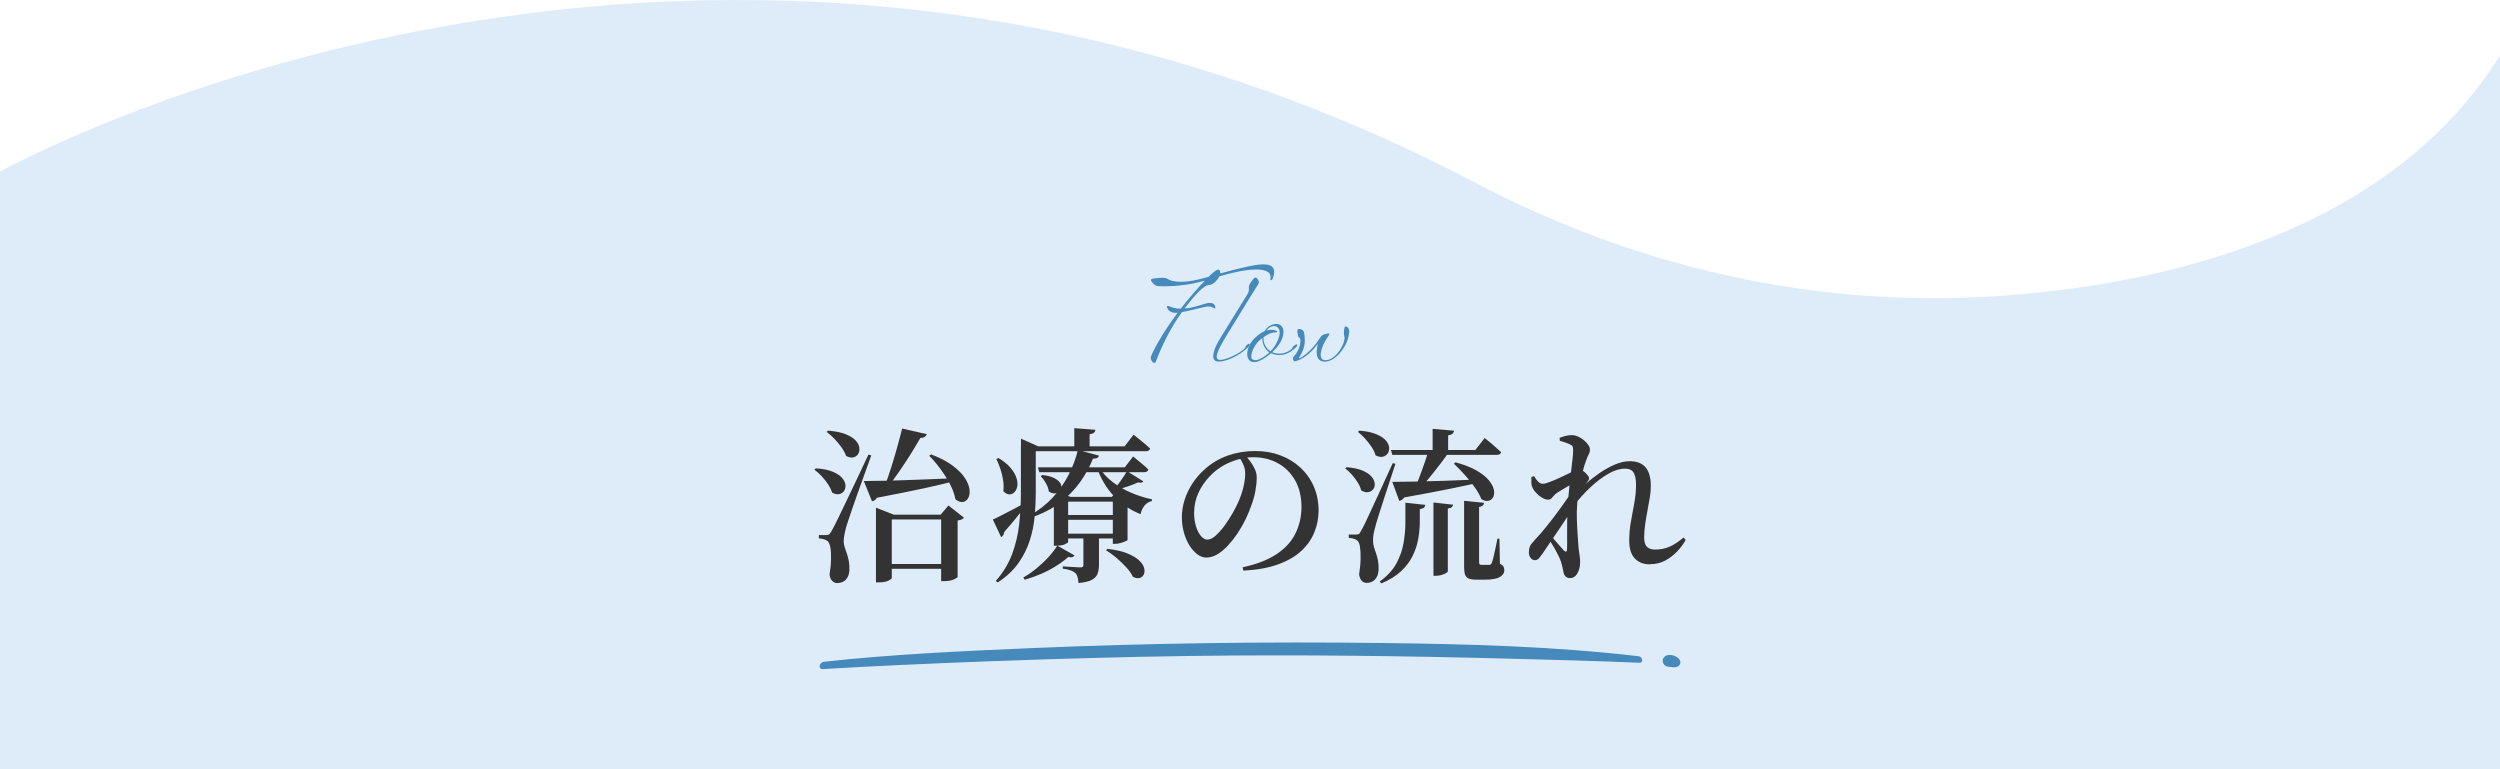 <?xml version="1.0" encoding="UTF-8"?><svg id="_レイヤー_3" xmlns="http://www.w3.org/2000/svg" viewBox="0 0 390 120"><defs><style>.cls-1{fill:#deecfa;}.cls-2{fill:#458abb;}.cls-3{fill:#333;}</style></defs><path class="cls-1" d="M390,8.62c-16.94,27.31-51.82,36.02-79.92,37.66-27.67,1.61-55.16-4.77-79.69-17.66C109.96-34.68,0,26.77,0,26.77v58.1h390V8.62Z"/><rect class="cls-1" y="69" width="390" height="1192"/><path class="cls-3" d="M127.26,73.06c1.09.07,1.97.24,2.63.52.66.28,1.15.6,1.47.97.32.37.5.74.53,1.1.03.36-.04.68-.22.94s-.43.42-.75.49c-.32.07-.69,0-1.1-.23-.14-.43-.36-.87-.65-1.31-.29-.44-.63-.86-1-1.26-.37-.4-.75-.74-1.13-1.01l.23-.21ZM128.93,83.46c.17,0,.3-.03.39-.08.09-.05.21-.21.36-.47.1-.17.19-.33.27-.48.08-.15.19-.35.32-.62.14-.27.33-.65.56-1.13.23-.48.55-1.14.94-1.96.39-.82.89-1.87,1.5-3.13.61-1.27,1.34-2.83,2.21-4.68l.44.13c-.24.68-.52,1.44-.83,2.3-.31.86-.63,1.74-.95,2.64-.32.9-.62,1.76-.91,2.57-.29.81-.53,1.53-.74,2.16-.21.62-.36,1.07-.44,1.35-.12.43-.23.86-.31,1.29-.09.42-.13.79-.13,1.1.02.33.07.65.17.95.1.3.2.62.33.96.12.34.22.72.3,1.13.08.42.11.9.09,1.46-.02.61-.2,1.09-.53,1.46-.34.36-.79.55-1.37.55-.28,0-.53-.1-.75-.31-.23-.21-.37-.54-.44-.99.14-.9.22-1.72.23-2.47.02-.74-.02-1.36-.12-1.86-.1-.49-.25-.81-.46-.95-.17-.12-.37-.21-.58-.27-.22-.06-.46-.1-.74-.12v-.52h1.2ZM129.19,67.18c1.11.09,2.02.27,2.72.55.7.28,1.23.61,1.57.99.35.38.54.76.58,1.14.04.38-.02.71-.19.97-.17.27-.43.44-.75.52s-.7,0-1.12-.22c-.16-.43-.4-.88-.73-1.35-.33-.47-.7-.91-1.1-1.33-.41-.42-.81-.77-1.21-1.07l.23-.21ZM134.75,75.04c.83,0,1.98-.02,3.46-.05,1.47-.03,3.15-.09,5.04-.16,1.89-.07,3.85-.15,5.88-.23l.03.39c-1.39.36-3.08.76-5.08,1.2-2,.43-4.43.92-7.29,1.46-.09.17-.2.3-.34.39-.14.09-.28.14-.42.16l-1.27-3.15ZM136.65,80.29v-1.09l2.78,1.09h7.31l1.22-1.43,2.42,1.9c-.07.1-.18.2-.34.27-.16.08-.37.13-.65.17v8.81c0,.07-.2.19-.58.38-.39.18-.91.27-1.55.27h-.44v-9.62h-7.7v9.13c0,.1-.18.24-.53.42-.36.17-.85.26-1.5.26h-.44v-10.56ZM140.73,66.85l3.85.88c-.05.17-.16.31-.31.42-.16.1-.38.16-.68.16-.4.69-.88,1.49-1.43,2.38-.56.89-1.14,1.79-1.77,2.7-.62.91-1.24,1.76-1.85,2.54h-.57c.35-.88.69-1.86,1.03-2.93.34-1.07.66-2.14.96-3.22.3-1.08.56-2.06.77-2.92ZM138.03,87.98h9.88v.75h-9.88v-.75ZM145.26,70.88c1.39.54,2.5,1.12,3.35,1.76.85.63,1.48,1.27,1.9,1.91.42.64.66,1.23.73,1.77.07.54,0,.98-.18,1.34-.19.36-.46.57-.81.64-.35.07-.75-.06-1.2-.39-.14-.78-.42-1.58-.86-2.4-.43-.82-.94-1.62-1.51-2.39-.57-.77-1.14-1.44-1.72-2.02l.29-.21Z"/><path class="cls-3" d="M154.88,81.04c.29-.12.72-.32,1.26-.6.55-.28,1.17-.6,1.86-.96.69-.36,1.4-.75,2.13-1.14l.13.29c-.38.47-.88,1.08-1.48,1.85-.61.76-1.32,1.6-2.13,2.52,0,.16-.04.31-.13.45-.09.15-.2.26-.34.35l-1.3-2.76ZM159.27,69.63v-1.2l2.7,1.2h-.39v7.25c0,1.18-.06,2.4-.17,3.65-.11,1.26-.36,2.5-.75,3.74-.39,1.24-.98,2.42-1.77,3.55-.79,1.13-1.87,2.14-3.24,3.04l-.31-.23c1.14-1.3,1.99-2.7,2.55-4.19.55-1.49.92-3.04,1.1-4.65.18-1.61.27-3.23.27-4.86v-7.31ZM155.76,71.45c.83.5,1.47,1.02,1.91,1.56.44.54.74,1.05.9,1.55.16.49.2.94.12,1.33-.08.39-.23.7-.47.92-.23.23-.5.33-.79.31-.3-.02-.6-.18-.91-.49.07-.55.06-1.14-.04-1.74-.1-.61-.24-1.2-.43-1.77s-.4-1.07-.62-1.51l.34-.16ZM164.94,85.12l2.7,1.53c-.09.12-.2.21-.34.26-.14.05-.36.04-.65-.03-.49.45-1.09.91-1.81,1.36-.72.46-1.5.88-2.35,1.25-.85.37-1.73.69-2.63.95l-.23-.34c.73-.42,1.43-.91,2.11-1.47.68-.56,1.3-1.15,1.86-1.77.56-.62,1.01-1.2,1.34-1.76ZM168.16,70.2l3.3.88c-.05.14-.14.25-.27.34-.13.09-.36.13-.69.13-.49,1.25-1.16,2.47-2.01,3.67-.86,1.2-1.92,2.28-3.19,3.24-1.27.96-2.75,1.72-4.45,2.27l-.21-.34c1.39-.76,2.58-1.69,3.59-2.78,1.01-1.09,1.83-2.27,2.48-3.55.65-1.27,1.13-2.56,1.44-3.86ZM160.93,69.63h14.51l1.4-1.82c.35.28.65.52.92.74.27.22.55.45.85.7.29.25.56.49.81.72-.07.28-.3.42-.7.42h-17.78v-.75ZM161.92,72.9h13.55l1.3-1.69c.54.45.99.83,1.37,1.13.37.3.71.6,1,.9-.05.28-.28.42-.68.42h-16.33l-.21-.75ZM162.6,74.1c.8.09,1.42.25,1.86.48s.75.49.92.75c.17.27.23.53.18.78-.05.25-.17.46-.36.61-.19.16-.43.24-.72.25-.29,0-.58-.1-.87-.32-.05-.42-.2-.85-.46-1.29-.25-.44-.52-.8-.79-1.08l.23-.18ZM166.63,77.51v7.05c0,.07-.16.18-.49.34-.33.16-.78.23-1.35.23h-.39v-6.97l1.07-1.25,1.51.6h-.34ZM165.59,77.51h8.92v.75h-8.92v-.75ZM165.59,80.34h8.92v.75h-8.92v-.75ZM165.64,83.25h8.92v.75h-8.92v-.75ZM169.02,83.67h2.42v4.45c0,.52-.07.98-.22,1.38-.15.4-.45.72-.9.96-.45.24-1.14.41-2.08.49-.02-.35-.06-.65-.13-.91s-.18-.47-.34-.62c-.16-.16-.39-.29-.69-.42-.3-.12-.73-.22-1.29-.29v-.36c.47.03.86.06,1.18.08.32.02.62.03.91.05.29.02.49.03.61.03.23,0,.37-.03.43-.1.06-.07.09-.18.09-.34v-4.39ZM167.59,66.79l3.3.26c-.02.17-.09.32-.22.44-.13.12-.36.21-.69.26v2.29h-2.39v-3.25ZM171.52,72.98c.52.83,1.21,1.58,2.08,2.24.87.66,1.83,1.21,2.89,1.66,1.06.45,2.13.79,3.22,1.01l-.03.29c-.43.09-.8.3-1.1.65-.3.35-.52.81-.66,1.38-1.58-.64-2.93-1.55-4.07-2.73-1.14-1.18-2.02-2.62-2.67-4.32l.34-.18ZM172.76,85.62c1.25.14,2.27.37,3.08.7.81.33,1.42.69,1.85,1.09.42.4.69.79.79,1.18.1.39.09.73-.04,1.01-.13.29-.34.47-.64.56-.29.09-.65.03-1.07-.18-.23-.49-.57-.98-1.04-1.49-.47-.51-.98-1-1.53-1.47-.55-.47-1.09-.86-1.61-1.17l.21-.23ZM173.62,77.51h-.18l1.04-1.09,2.18,1.64c-.07.07-.17.14-.29.22s-.28.13-.47.17v5.77c0,.05-.11.13-.33.22-.22.1-.47.19-.77.27-.29.09-.56.13-.81.13h-.39v-7.33ZM175.81,73.5l2.55,1.59c-.12.21-.39.26-.81.16-.36.17-.87.37-1.52.6-.65.23-1.3.41-1.94.55l-.18-.23c.23-.24.46-.53.7-.86.24-.33.47-.66.69-.99.22-.33.39-.6.51-.81Z"/><path class="cls-3" d="M193.82,88.5c2.15-.45,3.9-1.12,5.27-2.02,1.36-.89,2.36-1.97,2.99-3.24.63-1.27.95-2.66.95-4.19s-.33-2.94-.98-4.09c-.65-1.15-1.54-2.05-2.67-2.68-1.13-.63-2.41-.95-3.85-.95-1.2,0-2.4.26-3.61.77-1.21.51-2.27,1.23-3.17,2.17-.78.81-1.39,1.7-1.82,2.67-.43.96-.65,1.99-.65,3.08,0,.75.1,1.43.29,2.07.19.63.45,1.14.77,1.52.32.38.65.57,1,.57.4,0,.83-.21,1.3-.62.47-.42.93-.93,1.38-1.55.45-.62.87-1.26,1.25-1.92.38-.67.68-1.26.91-1.78.31-.69.57-1.44.77-2.24.2-.8.3-1.52.3-2.16,0-.5-.09-.96-.27-1.38-.18-.42-.39-.81-.64-1.17l1.04-.18c.26.28.52.59.77.95.25.36.46.73.64,1.13.17.4.26.81.26,1.22,0,.64-.07,1.35-.21,2.12-.14.77-.36,1.54-.65,2.3-.23.66-.52,1.36-.87,2.09-.36.74-.77,1.46-1.23,2.16-.47.7-.97,1.34-1.5,1.92-.53.58-1.08,1.04-1.66,1.39-.58.35-1.17.52-1.75.52-.49,0-.95-.17-1.4-.51s-.86-.8-1.23-1.39c-.37-.59-.66-1.27-.87-2.03-.21-.76-.31-1.56-.31-2.39s.13-1.69.4-2.59c.27-.89.68-1.76,1.22-2.61.55-.85,1.23-1.63,2.04-2.34,1.06-.92,2.24-1.61,3.55-2.07,1.31-.46,2.72-.69,4.22-.69s2.76.23,3.95.68c1.2.45,2.24,1.09,3.13,1.92.89.83,1.59,1.82,2.08,2.95.49,1.14.74,2.38.74,3.73,0,1.16-.21,2.28-.64,3.35-.42,1.07-1.1,2.05-2.01,2.91-.92.87-2.13,1.58-3.63,2.13-1.5.55-3.32.88-5.47.99l-.1-.55Z"/><path class="cls-3" d="M210.07,72.88c1.06.09,1.9.27,2.54.55.63.28,1.09.6,1.38.96.29.36.44.72.47,1.07.03.35-.06.64-.26.88-.2.24-.46.39-.78.44s-.68-.04-1.08-.29c-.1-.42-.29-.83-.55-1.25-.26-.42-.56-.81-.9-1.2-.34-.38-.68-.7-1.03-.96l.21-.21ZM211.58,83.38c.17,0,.3-.02.39-.07.09-.04.2-.2.34-.48.1-.17.2-.35.3-.53.09-.18.23-.45.4-.81.17-.36.42-.89.75-1.6.33-.71.78-1.68,1.34-2.9s1.29-2.8,2.17-4.74l.42.1c-.19.59-.41,1.26-.66,2.02-.25.75-.51,1.53-.77,2.33-.26.8-.51,1.56-.74,2.29-.23.73-.44,1.37-.61,1.92-.17.55-.29.95-.34,1.2-.12.4-.22.8-.29,1.21-.07.41-.1.77-.08,1.08,0,.31.05.62.14.94s.2.64.33.99c.12.35.22.73.3,1.16.08.42.11.91.09,1.44-.04.62-.22,1.11-.56,1.47-.34.36-.78.53-1.31.53-.28,0-.52-.1-.74-.31s-.36-.54-.43-.99c.14-.9.22-1.73.23-2.48.02-.75-.02-1.38-.1-1.89-.09-.5-.23-.82-.44-.96-.16-.12-.34-.21-.55-.27-.21-.06-.46-.1-.75-.12v-.52h1.17ZM212.08,67.18c1.07.09,1.95.27,2.61.55.67.28,1.16.6,1.48.96.32.36.5.73.53,1.1.03.37-.04.69-.22.95-.18.26-.44.43-.77.51-.33.08-.7,0-1.12-.22-.12-.43-.33-.88-.64-1.33-.3-.45-.64-.88-1.01-1.29-.37-.41-.74-.75-1.1-1.03l.23-.21ZM219.23,78.42l3.12.34c-.02.17-.09.32-.21.43-.12.11-.34.19-.65.22v2.24c-.02.8-.1,1.63-.26,2.5-.16.87-.44,1.72-.86,2.57-.42.85-1.01,1.64-1.79,2.38-.78.74-1.81,1.37-3.09,1.91l-.26-.29c1.16-.83,2.02-1.76,2.59-2.79.56-1.03.94-2.1,1.13-3.2.19-1.1.29-2.15.29-3.13v-3.17ZM216.99,70.2h13.16l1.46-1.87c.35.28.65.53.92.75.27.23.55.47.84.73.29.26.56.5.81.73-.07.28-.3.42-.7.42h-16.28l-.21-.75ZM217.2,75.17c.81,0,1.94-.01,3.37-.04,1.43-.03,3.05-.07,4.86-.13,1.81-.06,3.69-.13,5.63-.22l.03.42c-1.35.31-3.01.67-4.98,1.07-1.97.4-4.32.84-7.06,1.33-.09.16-.2.28-.34.36-.14.09-.28.15-.42.18l-1.09-2.96ZM222.84,70.38h3.3c-.47.68-1,1.4-1.59,2.17-.59.77-1.18,1.51-1.77,2.22-.59.71-1.12,1.32-1.59,1.82h-.65c.24-.52.51-1.15.79-1.9.29-.74.56-1.5.83-2.27.27-.77.49-1.45.66-2.04ZM223.49,66.9l3.35.29c-.02.17-.1.32-.23.45-.14.13-.37.22-.7.27v2.78h-2.42v-3.8ZM223.62,78.39l3.07.34c-.02.14-.09.26-.21.38-.12.11-.33.19-.62.22v9.83c0,.05-.1.13-.29.25-.19.11-.43.21-.7.29-.28.08-.55.12-.83.12h-.42v-11.41ZM227.05,72.12c1.33.36,2.42.78,3.26,1.26.84.48,1.48.98,1.92,1.51.44.53.71,1.02.81,1.48.09.46.06.85-.09,1.16-.16.31-.4.51-.73.59-.33.08-.7,0-1.12-.25-.24-.61-.61-1.25-1.09-1.92s-1.01-1.33-1.59-1.96c-.57-.63-1.11-1.18-1.61-1.65l.23-.21ZM228.4,78.13l3.12.31c-.04.36-.3.58-.78.65v8.61c0,.16.03.26.08.33.05.06.16.09.31.09h1.22c.09-.02.16-.04.21-.08.05-.03.1-.12.16-.26.07-.14.15-.41.25-.81.09-.4.2-.86.31-1.38.11-.52.22-1.04.32-1.56h.31l.08,3.93c.28.12.46.26.55.42s.13.35.13.57c0,.45-.24.81-.72,1.08-.48.27-1.28.4-2.4.4h-1.2c-.57,0-1-.06-1.27-.19s-.46-.35-.55-.65c-.09-.3-.13-.71-.13-1.21v-10.24Z"/><path class="cls-3" d="M239.44,87.39c-.24,0-.46-.11-.65-.34-.19-.23-.29-.52-.29-.88,0-.33.05-.62.14-.87.09-.25.27-.51.53-.77.31-.33.73-.8,1.25-1.4.52-.61,1.07-1.29,1.66-2.05.59-.76,1.17-1.54,1.74-2.34.57-.8,1.07-1.56,1.51-2.29l.08,2.78c-.35.54-.72,1.1-1.1,1.7-.39.6-.79,1.2-1.21,1.81-.42.61-.83,1.21-1.24,1.81s-.79,1.17-1.16,1.73c-.21.29-.4.55-.58.77-.18.22-.41.33-.69.35ZM241.55,77.95c-.33,0-.68-.11-1.04-.34-.36-.22-.69-.51-.98-.84s-.48-.67-.58-1c-.05-.21-.07-.43-.06-.68,0-.24.01-.47.01-.68l.42-.13c.21.36.42.65.64.87.22.22.46.32.74.32.21,0,.54-.09,1-.26.46-.17.96-.38,1.49-.62.54-.24,1.04-.48,1.5-.71.46-.23.8-.41,1.03-.53.19-.1.35-.16.48-.18.13-.02.26,0,.4.08.17.07.36.19.56.36.2.17.37.35.52.53.15.18.22.32.22.43,0,.17-.06.33-.17.47-.11.14-.26.31-.43.52-.28.31-.55.66-.83,1.05-.28.39-.56.78-.83,1.18l.1-1.56c.07-.14.15-.33.23-.56.09-.23.16-.44.21-.61-.35.14-.73.33-1.16.56-.42.23-.83.47-1.21.7s-.7.43-.96.59c-.17.12-.33.26-.46.43-.13.16-.26.31-.39.43-.13.12-.28.18-.46.18ZM245.03,90.19c-.36,0-.63-.09-.81-.27s-.29-.45-.34-.79c-.07-.35-.14-.67-.21-.96-.07-.29-.17-.61-.31-.96-.09-.21-.2-.45-.35-.74-.15-.29-.31-.59-.49-.91-.18-.32-.37-.63-.57-.94-.2-.3-.39-.59-.58-.84l.34-.55c.21.28.46.59.75.94.29.35.58.68.87,1,.29.32.5.56.64.71.31.29.48.22.49-.23.02-.49.02-1.12.01-1.91,0-.79,0-1.65.01-2.59.02-.94.06-1.85.13-2.73.05-.83.12-1.66.21-2.5.09-.83.18-1.62.27-2.37.1-.75.17-1.41.23-1.99.06-.58.09-1.03.09-1.34,0-.29-.04-.5-.1-.61-.07-.11-.23-.22-.47-.32-.17-.09-.39-.17-.64-.26-.25-.09-.54-.17-.87-.26l-.03-.47c.31-.12.62-.22.92-.3.3-.08.62-.12.95-.12s.66.07,1,.22c.34.15.65.34.92.57.28.23.5.48.68.74s.26.49.26.7c0,.29-.06.56-.2.79-.13.23-.27.58-.43,1.03-.12.31-.25.72-.39,1.23-.14.51-.27,1.08-.4,1.7-.13.62-.25,1.25-.35,1.89-.1.63-.17,1.22-.21,1.76-.07.83-.09,1.69-.06,2.57.03.88.07,1.71.13,2.48.06.77.11,1.43.14,1.96.05.45.1.84.16,1.18.05.34.08.67.08,1,0,.42-.06.81-.19,1.2-.13.38-.3.69-.52.92-.22.23-.47.35-.77.35ZM257.41,88.04c-.99,0-1.78-.3-2.37-.91-.59-.61-.88-1.54-.88-2.81,0-1.02.09-2.02.27-2.99.18-.97.36-1.94.53-2.9.17-.96.26-1.91.26-2.85,0-.81-.13-1.43-.38-1.85-.25-.42-.7-.62-1.34-.62-.8,0-1.66.26-2.59.79-.93.53-1.85,1.23-2.78,2.09-.93.87-1.79,1.82-2.59,2.86l.08-1.72c.52-.52,1.12-1.08,1.81-1.69.68-.61,1.41-1.17,2.17-1.69.76-.52,1.54-.95,2.34-1.29.8-.34,1.57-.51,2.31-.51,1.11,0,1.93.33,2.47.97.54.65.81,1.61.81,2.87,0,.57-.05,1.18-.16,1.82-.1.64-.23,1.32-.36,2.03-.14.71-.26,1.42-.36,2.12-.1.7-.16,1.39-.16,2.07s.14,1.16.42,1.46c.28.29.71.44,1.3.44.81,0,1.56-.15,2.25-.45.68-.3,1.41-.78,2.17-1.42l.34.36c-.33.61-.77,1.2-1.31,1.78-.55.58-1.17,1.06-1.87,1.44-.7.38-1.5.57-2.38.57Z"/><path class="cls-2" d="M190.38,42.65c5.22-1.42,6.42-1.52,7.42-1.34,1.58.28.8,2.12.66,2.3-.14.18-.32.12-.28-.08.44-2.16-3.8-1.66-7.96-.42-.24.5-.94,1.34-1.58,1.34-.82,0-2.24,1.56-3.86,3.68,1.54-.1,3.14-.8,3.7-.86.7-.06,1.02.08,1.1.66.06.5-.3-.1-.94-.12-.88-.02-2.36.56-4.26.88-1.92,2.64-3.36,5.82-4.08,7.74-.2.54-1-.24-.72-.9.72-1.7,2.28-4.26,4.14-6.74-1.18.12-1.54-.5-1.62-.74-.28-.84.58.16,2.1.1,1.26-1.62,2.6-3.18,3.76-4.36-1.86.5-4.12.94-6.98.86-.38,0-.7-.04-1-.34-.86-.88-.36-.84.96-.96,1.28-.12,1.1.28,1.98.48,1.66.36,3.68-.1,5.62-.64.14-.14,1.4-1.48,1.7-1.04.1.16.14.3.14.5Z"/><path class="cls-2" d="M190.3,52.86c.62-1,4.04-6.52,4.22-6.84.24-.44.36-.62.3-1.08s.34-.96.68-1.4c.34-.44.58-.26.84.26.1.2,0,.44-.06.54-.14.24-.84,1.32-1.3,2.08-1.76,2.9-3.58,5.78-4.1,6.7-.66,1.16-1.44,2.58-.88,2.94.34.22,1.32-.04,2.26-.48.92-.44,1.6-.94,1.88-1.2.22-.2.1-.34.32-.52.32-.26.48-.32.5-.12s-.28.48-.78.88c-.3.24-.82.68-1.86,1.18-1,.48-2.24.76-2.68.52-.84-.48-.12-2.2.66-3.46Z"/><path class="cls-2" d="M198.46,54.94c.98.44,2.16.24,3.02-.48.2-.18.1-.3.32-.48.32-.26.56-.34.58-.14.02.2-.38.54-.92.92-.9.64-2.02.86-3.2.34-.82.74-2.48,1.92-3.32,1.14-.6-.56-.6-2.1.82-3.52.54-.52,1.04-.86,1.5-1.06.96-1.6,3.44-1.62,2.88.74-.22.92-.84,1.78-1.68,2.54ZM198.02,54.96c-.72-.48-1.14-1.36-1.08-2.22-1.44.94-2.02,2.9-1.62,3.26.66.6,2.06-.4,2.7-1.04ZM199.06,51.84c-.56,0-1.18.2-1.94.76-.1.86.36,1.74,1.08,2.2.74-.76,1.18-1.64,1.38-2.46.34-1.5-1.02-2.02-2.02-.78.68-.2,1.24-.1,1.6.06.16.08.1.22-.1.22Z"/><path class="cls-2" d="M202.79,55.86c.88-.42,2.18-1.66,3-2.96.4-.62.54-.7,1.16-.84.58-.14.48.08.2.48-1.08,1.5-1.58,3.48-.56,3.64,1.38.22,3.02-1.88,3.16-3.44.02-.32-.12-.3-.1-.82.04-.56.04-1.18.4-.96.4.22.58.52.26,1.76-.44,1.76-2.26,3.9-3.86,3.68-1.36-.18-1.08-1.86-.88-2.64.02-.08-.02-.1-.08-.02-.64.84-1.62,2-3.26,2.58-.42.14-.46-.1-.52-.32-.04-.16.02-.3.14-.42.5-.5,1.12-1.64,1-2.64-.04-.34-.26-.14-.36-.6,0,0-.28-1.02.1-1.02.4,0,.68.14.78.38.14.34.18,1,.18,1.48-.02,1.06-.48,2-.86,2.54-.08.12-.06.22.1.14Z"/><path class="cls-2" d="M128.35,104.38c-.73.04-.64-1.05.23-1.15,10.17-1.13,21.38-1.66,32.19-2.12,18.3-.78,36.61-1.03,54.93-.8,13.37.16,26.62.51,39.92,2.06.63.07.79,1.05.13,1.02-6.67-.29-13.34-.45-20.01-.63-16.7-.44-33.4-.66-50.11-.43-19.1.26-43.32,1.2-57.26,2.05ZM260.29,104.01c.27.03.61.07.69.08-.12-.02.43.06.72-.09.25-.13.43-.38.44-.66.01-.7-.98-1.17-1.71-1.18-.55,0-1.07.41-1.05.91.01.51.39.93.91.94h0Z"/></svg>